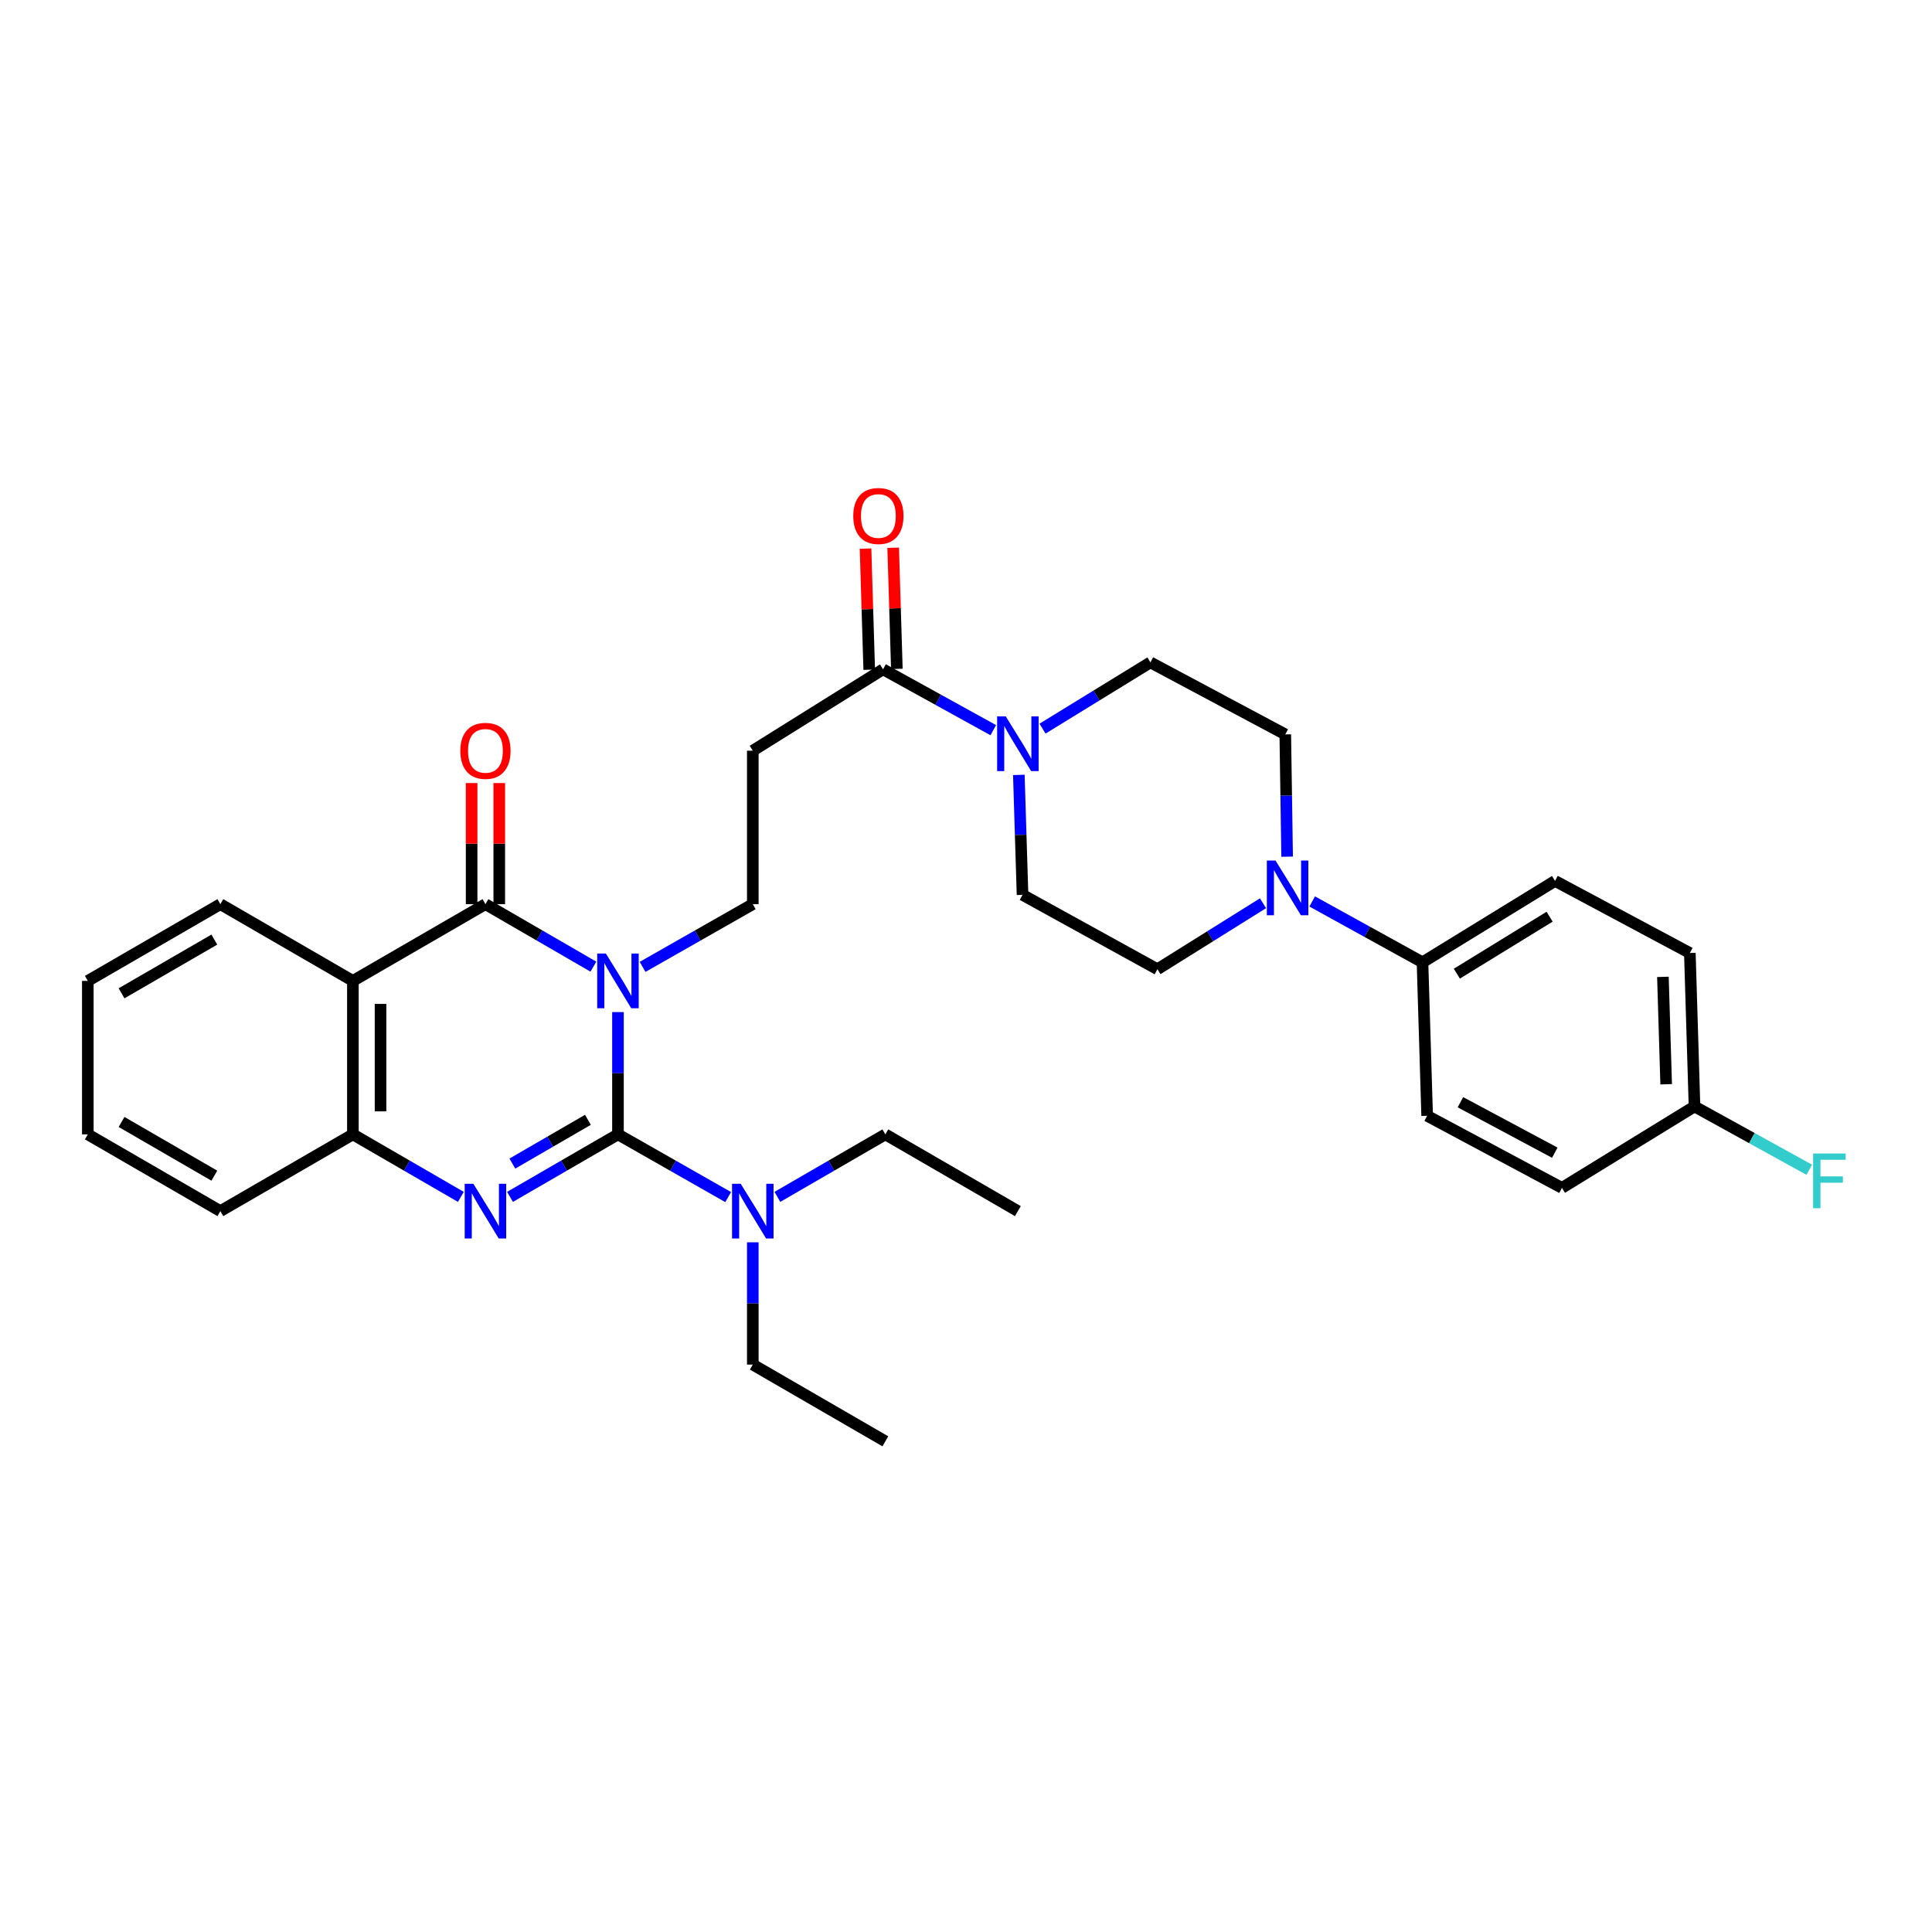 <?xml version='1.0' encoding='iso-8859-1'?>
<svg version='1.1' baseProfile='full'
              xmlns='http://www.w3.org/2000/svg'
                      xmlns:rdkit='http://www.rdkit.org/xml'
                      xmlns:xlink='http://www.w3.org/1999/xlink'
                  xml:space='preserve'
width='1000px' height='1000px' viewBox='0 0 1000 1000'>
<!-- END OF HEADER -->
<rect style='opacity:1.0;fill:#FFFFFF;stroke:none' width='1000' height='1000' x='0' y='0'> </rect>
<path class='bond-0' d='M 319.859,523.855 L 319.859,555.502' style='fill:none;fill-rule:evenodd;stroke:#0000FF;stroke-width:6px;stroke-linecap:butt;stroke-linejoin:miter;stroke-opacity:1' />
<path class='bond-0' d='M 319.859,555.502 L 319.859,587.149' style='fill:none;fill-rule:evenodd;stroke:#000000;stroke-width:6px;stroke-linecap:butt;stroke-linejoin:miter;stroke-opacity:1' />
<path class='bond-1' d='M 307.138,500.343 L 279.201,484.166' style='fill:none;fill-rule:evenodd;stroke:#0000FF;stroke-width:6px;stroke-linecap:butt;stroke-linejoin:miter;stroke-opacity:1' />
<path class='bond-1' d='M 279.201,484.166 L 251.264,467.989' style='fill:none;fill-rule:evenodd;stroke:#000000;stroke-width:6px;stroke-linecap:butt;stroke-linejoin:miter;stroke-opacity:1' />
<path class='bond-6' d='M 332.607,500.454 L 361.127,484.222' style='fill:none;fill-rule:evenodd;stroke:#0000FF;stroke-width:6px;stroke-linecap:butt;stroke-linejoin:miter;stroke-opacity:1' />
<path class='bond-6' d='M 361.127,484.222 L 389.647,467.989' style='fill:none;fill-rule:evenodd;stroke:#000000;stroke-width:6px;stroke-linecap:butt;stroke-linejoin:miter;stroke-opacity:1' />
<path class='bond-2' d='M 319.859,587.149 L 291.922,603.325' style='fill:none;fill-rule:evenodd;stroke:#000000;stroke-width:6px;stroke-linecap:butt;stroke-linejoin:miter;stroke-opacity:1' />
<path class='bond-2' d='M 291.922,603.325 L 263.986,619.502' style='fill:none;fill-rule:evenodd;stroke:#0000FF;stroke-width:6px;stroke-linecap:butt;stroke-linejoin:miter;stroke-opacity:1' />
<path class='bond-2' d='M 304.307,579.617 L 284.751,590.941' style='fill:none;fill-rule:evenodd;stroke:#000000;stroke-width:6px;stroke-linecap:butt;stroke-linejoin:miter;stroke-opacity:1' />
<path class='bond-2' d='M 284.751,590.941 L 265.196,602.265' style='fill:none;fill-rule:evenodd;stroke:#0000FF;stroke-width:6px;stroke-linecap:butt;stroke-linejoin:miter;stroke-opacity:1' />
<path class='bond-10' d='M 319.859,587.149 L 348.379,603.381' style='fill:none;fill-rule:evenodd;stroke:#000000;stroke-width:6px;stroke-linecap:butt;stroke-linejoin:miter;stroke-opacity:1' />
<path class='bond-10' d='M 348.379,603.381 L 376.899,619.613' style='fill:none;fill-rule:evenodd;stroke:#0000FF;stroke-width:6px;stroke-linecap:butt;stroke-linejoin:miter;stroke-opacity:1' />
<path class='bond-3' d='M 251.264,467.989 L 182.653,507.709' style='fill:none;fill-rule:evenodd;stroke:#000000;stroke-width:6px;stroke-linecap:butt;stroke-linejoin:miter;stroke-opacity:1' />
<path class='bond-11' d='M 258.419,467.989 L 258.419,436.647' style='fill:none;fill-rule:evenodd;stroke:#000000;stroke-width:6px;stroke-linecap:butt;stroke-linejoin:miter;stroke-opacity:1' />
<path class='bond-11' d='M 258.419,436.647 L 258.419,405.304' style='fill:none;fill-rule:evenodd;stroke:#FF0000;stroke-width:6px;stroke-linecap:butt;stroke-linejoin:miter;stroke-opacity:1' />
<path class='bond-11' d='M 244.109,467.989 L 244.109,436.647' style='fill:none;fill-rule:evenodd;stroke:#000000;stroke-width:6px;stroke-linecap:butt;stroke-linejoin:miter;stroke-opacity:1' />
<path class='bond-11' d='M 244.109,436.647 L 244.109,405.304' style='fill:none;fill-rule:evenodd;stroke:#FF0000;stroke-width:6px;stroke-linecap:butt;stroke-linejoin:miter;stroke-opacity:1' />
<path class='bond-32' d='M 238.542,619.503 L 210.597,603.326' style='fill:none;fill-rule:evenodd;stroke:#0000FF;stroke-width:6px;stroke-linecap:butt;stroke-linejoin:miter;stroke-opacity:1' />
<path class='bond-32' d='M 210.597,603.326 L 182.653,587.149' style='fill:none;fill-rule:evenodd;stroke:#000000;stroke-width:6px;stroke-linecap:butt;stroke-linejoin:miter;stroke-opacity:1' />
<path class='bond-4' d='M 182.653,507.709 L 182.653,587.149' style='fill:none;fill-rule:evenodd;stroke:#000000;stroke-width:6px;stroke-linecap:butt;stroke-linejoin:miter;stroke-opacity:1' />
<path class='bond-4' d='M 196.963,519.625 L 196.963,575.233' style='fill:none;fill-rule:evenodd;stroke:#000000;stroke-width:6px;stroke-linecap:butt;stroke-linejoin:miter;stroke-opacity:1' />
<path class='bond-21' d='M 182.653,507.709 L 114.058,467.989' style='fill:none;fill-rule:evenodd;stroke:#000000;stroke-width:6px;stroke-linecap:butt;stroke-linejoin:miter;stroke-opacity:1' />
<path class='bond-25' d='M 182.653,587.149 L 114.058,626.868' style='fill:none;fill-rule:evenodd;stroke:#000000;stroke-width:6px;stroke-linecap:butt;stroke-linejoin:miter;stroke-opacity:1' />
<path class='bond-5' d='M 514.12,377.941 L 485.589,362.185' style='fill:none;fill-rule:evenodd;stroke:#0000FF;stroke-width:6px;stroke-linecap:butt;stroke-linejoin:miter;stroke-opacity:1' />
<path class='bond-5' d='M 485.589,362.185 L 457.058,346.429' style='fill:none;fill-rule:evenodd;stroke:#000000;stroke-width:6px;stroke-linecap:butt;stroke-linejoin:miter;stroke-opacity:1' />
<path class='bond-13' d='M 539.606,377.141 L 567.531,359.992' style='fill:none;fill-rule:evenodd;stroke:#0000FF;stroke-width:6px;stroke-linecap:butt;stroke-linejoin:miter;stroke-opacity:1' />
<path class='bond-13' d='M 567.531,359.992 L 595.456,342.844' style='fill:none;fill-rule:evenodd;stroke:#000000;stroke-width:6px;stroke-linecap:butt;stroke-linejoin:miter;stroke-opacity:1' />
<path class='bond-14' d='M 527.35,401.088 L 528.306,432.134' style='fill:none;fill-rule:evenodd;stroke:#0000FF;stroke-width:6px;stroke-linecap:butt;stroke-linejoin:miter;stroke-opacity:1' />
<path class='bond-14' d='M 528.306,432.134 L 529.262,463.179' style='fill:none;fill-rule:evenodd;stroke:#000000;stroke-width:6px;stroke-linecap:butt;stroke-linejoin:miter;stroke-opacity:1' />
<path class='bond-9' d='M 389.647,467.989 L 389.647,388.558' style='fill:none;fill-rule:evenodd;stroke:#000000;stroke-width:6px;stroke-linecap:butt;stroke-linejoin:miter;stroke-opacity:1' />
<path class='bond-7' d='M 457.058,346.429 L 389.647,388.558' style='fill:none;fill-rule:evenodd;stroke:#000000;stroke-width:6px;stroke-linecap:butt;stroke-linejoin:miter;stroke-opacity:1' />
<path class='bond-17' d='M 464.209,346.212 L 463.259,314.866' style='fill:none;fill-rule:evenodd;stroke:#000000;stroke-width:6px;stroke-linecap:butt;stroke-linejoin:miter;stroke-opacity:1' />
<path class='bond-17' d='M 463.259,314.866 L 462.308,283.52' style='fill:none;fill-rule:evenodd;stroke:#FF0000;stroke-width:6px;stroke-linecap:butt;stroke-linejoin:miter;stroke-opacity:1' />
<path class='bond-17' d='M 449.906,346.646 L 448.955,315.3' style='fill:none;fill-rule:evenodd;stroke:#000000;stroke-width:6px;stroke-linecap:butt;stroke-linejoin:miter;stroke-opacity:1' />
<path class='bond-17' d='M 448.955,315.3 L 448.004,283.954' style='fill:none;fill-rule:evenodd;stroke:#FF0000;stroke-width:6px;stroke-linecap:butt;stroke-linejoin:miter;stroke-opacity:1' />
<path class='bond-8' d='M 653.734,467.516 L 626.408,484.596' style='fill:none;fill-rule:evenodd;stroke:#0000FF;stroke-width:6px;stroke-linecap:butt;stroke-linejoin:miter;stroke-opacity:1' />
<path class='bond-8' d='M 626.408,484.596 L 599.082,501.675' style='fill:none;fill-rule:evenodd;stroke:#000000;stroke-width:6px;stroke-linecap:butt;stroke-linejoin:miter;stroke-opacity:1' />
<path class='bond-12' d='M 679.194,466.59 L 707.737,482.344' style='fill:none;fill-rule:evenodd;stroke:#0000FF;stroke-width:6px;stroke-linecap:butt;stroke-linejoin:miter;stroke-opacity:1' />
<path class='bond-12' d='M 707.737,482.344 L 736.28,498.097' style='fill:none;fill-rule:evenodd;stroke:#000000;stroke-width:6px;stroke-linecap:butt;stroke-linejoin:miter;stroke-opacity:1' />
<path class='bond-34' d='M 666.216,443.416 L 665.738,411.769' style='fill:none;fill-rule:evenodd;stroke:#0000FF;stroke-width:6px;stroke-linecap:butt;stroke-linejoin:miter;stroke-opacity:1' />
<path class='bond-34' d='M 665.738,411.769 L 665.26,380.123' style='fill:none;fill-rule:evenodd;stroke:#000000;stroke-width:6px;stroke-linecap:butt;stroke-linejoin:miter;stroke-opacity:1' />
<path class='bond-26' d='M 402.369,619.503 L 430.313,603.326' style='fill:none;fill-rule:evenodd;stroke:#0000FF;stroke-width:6px;stroke-linecap:butt;stroke-linejoin:miter;stroke-opacity:1' />
<path class='bond-26' d='M 430.313,603.326 L 458.258,587.149' style='fill:none;fill-rule:evenodd;stroke:#000000;stroke-width:6px;stroke-linecap:butt;stroke-linejoin:miter;stroke-opacity:1' />
<path class='bond-27' d='M 389.647,643.014 L 389.647,674.661' style='fill:none;fill-rule:evenodd;stroke:#0000FF;stroke-width:6px;stroke-linecap:butt;stroke-linejoin:miter;stroke-opacity:1' />
<path class='bond-27' d='M 389.647,674.661 L 389.647,706.308' style='fill:none;fill-rule:evenodd;stroke:#000000;stroke-width:6px;stroke-linecap:butt;stroke-linejoin:miter;stroke-opacity:1' />
<path class='bond-18' d='M 736.28,498.097 L 804.875,455.969' style='fill:none;fill-rule:evenodd;stroke:#000000;stroke-width:6px;stroke-linecap:butt;stroke-linejoin:miter;stroke-opacity:1' />
<path class='bond-18' d='M 754.059,503.972 L 802.075,474.482' style='fill:none;fill-rule:evenodd;stroke:#000000;stroke-width:6px;stroke-linecap:butt;stroke-linejoin:miter;stroke-opacity:1' />
<path class='bond-19' d='M 736.28,498.097 L 738.689,577.529' style='fill:none;fill-rule:evenodd;stroke:#000000;stroke-width:6px;stroke-linecap:butt;stroke-linejoin:miter;stroke-opacity:1' />
<path class='bond-16' d='M 595.456,342.844 L 665.26,380.123' style='fill:none;fill-rule:evenodd;stroke:#000000;stroke-width:6px;stroke-linecap:butt;stroke-linejoin:miter;stroke-opacity:1' />
<path class='bond-15' d='M 529.262,463.179 L 599.082,501.675' style='fill:none;fill-rule:evenodd;stroke:#000000;stroke-width:6px;stroke-linecap:butt;stroke-linejoin:miter;stroke-opacity:1' />
<path class='bond-22' d='M 804.875,455.969 L 874.663,493.279' style='fill:none;fill-rule:evenodd;stroke:#000000;stroke-width:6px;stroke-linecap:butt;stroke-linejoin:miter;stroke-opacity:1' />
<path class='bond-23' d='M 738.689,577.529 L 808.469,614.847' style='fill:none;fill-rule:evenodd;stroke:#000000;stroke-width:6px;stroke-linecap:butt;stroke-linejoin:miter;stroke-opacity:1' />
<path class='bond-23' d='M 755.905,570.507 L 804.751,596.63' style='fill:none;fill-rule:evenodd;stroke:#000000;stroke-width:6px;stroke-linecap:butt;stroke-linejoin:miter;stroke-opacity:1' />
<path class='bond-20' d='M 877.072,572.695 L 808.469,614.847' style='fill:none;fill-rule:evenodd;stroke:#000000;stroke-width:6px;stroke-linecap:butt;stroke-linejoin:miter;stroke-opacity:1' />
<path class='bond-24' d='M 877.072,572.695 L 906.775,589.082' style='fill:none;fill-rule:evenodd;stroke:#000000;stroke-width:6px;stroke-linecap:butt;stroke-linejoin:miter;stroke-opacity:1' />
<path class='bond-24' d='M 906.775,589.082 L 936.478,605.469' style='fill:none;fill-rule:evenodd;stroke:#33CCCC;stroke-width:6px;stroke-linecap:butt;stroke-linejoin:miter;stroke-opacity:1' />
<path class='bond-35' d='M 877.072,572.695 L 874.663,493.279' style='fill:none;fill-rule:evenodd;stroke:#000000;stroke-width:6px;stroke-linecap:butt;stroke-linejoin:miter;stroke-opacity:1' />
<path class='bond-35' d='M 862.407,561.216 L 860.72,505.626' style='fill:none;fill-rule:evenodd;stroke:#000000;stroke-width:6px;stroke-linecap:butt;stroke-linejoin:miter;stroke-opacity:1' />
<path class='bond-28' d='M 114.058,467.989 L 45.455,507.709' style='fill:none;fill-rule:evenodd;stroke:#000000;stroke-width:6px;stroke-linecap:butt;stroke-linejoin:miter;stroke-opacity:1' />
<path class='bond-28' d='M 110.938,486.332 L 62.915,514.136' style='fill:none;fill-rule:evenodd;stroke:#000000;stroke-width:6px;stroke-linecap:butt;stroke-linejoin:miter;stroke-opacity:1' />
<path class='bond-33' d='M 114.058,626.868 L 45.455,587.149' style='fill:none;fill-rule:evenodd;stroke:#000000;stroke-width:6px;stroke-linecap:butt;stroke-linejoin:miter;stroke-opacity:1' />
<path class='bond-33' d='M 110.938,608.526 L 62.915,580.722' style='fill:none;fill-rule:evenodd;stroke:#000000;stroke-width:6px;stroke-linecap:butt;stroke-linejoin:miter;stroke-opacity:1' />
<path class='bond-29' d='M 458.258,587.149 L 526.853,626.868' style='fill:none;fill-rule:evenodd;stroke:#000000;stroke-width:6px;stroke-linecap:butt;stroke-linejoin:miter;stroke-opacity:1' />
<path class='bond-30' d='M 389.647,706.308 L 458.258,746.027' style='fill:none;fill-rule:evenodd;stroke:#000000;stroke-width:6px;stroke-linecap:butt;stroke-linejoin:miter;stroke-opacity:1' />
<path class='bond-31' d='M 45.455,507.709 L 45.455,587.149' style='fill:none;fill-rule:evenodd;stroke:#000000;stroke-width:6px;stroke-linecap:butt;stroke-linejoin:miter;stroke-opacity:1' />
<path  class='atom-0' d='M 313.599 493.549
L 322.879 508.549
Q 323.799 510.029, 325.279 512.709
Q 326.759 515.389, 326.839 515.549
L 326.839 493.549
L 330.599 493.549
L 330.599 521.869
L 326.719 521.869
L 316.759 505.469
Q 315.599 503.549, 314.359 501.349
Q 313.159 499.149, 312.799 498.469
L 312.799 521.869
L 309.119 521.869
L 309.119 493.549
L 313.599 493.549
' fill='#0000FF'/>
<path  class='atom-3' d='M 245.004 612.708
L 254.284 627.708
Q 255.204 629.188, 256.684 631.868
Q 258.164 634.548, 258.244 634.708
L 258.244 612.708
L 262.004 612.708
L 262.004 641.028
L 258.124 641.028
L 248.164 624.628
Q 247.004 622.708, 245.764 620.508
Q 244.564 618.308, 244.204 617.628
L 244.204 641.028
L 240.524 641.028
L 240.524 612.708
L 245.004 612.708
' fill='#0000FF'/>
<path  class='atom-6' d='M 520.593 370.812
L 529.873 385.812
Q 530.793 387.292, 532.273 389.972
Q 533.753 392.652, 533.833 392.812
L 533.833 370.812
L 537.593 370.812
L 537.593 399.132
L 533.713 399.132
L 523.753 382.732
Q 522.593 380.812, 521.353 378.612
Q 520.153 376.412, 519.793 375.732
L 519.793 399.132
L 516.113 399.132
L 516.113 370.812
L 520.593 370.812
' fill='#0000FF'/>
<path  class='atom-9' d='M 660.2 445.402
L 669.48 460.402
Q 670.4 461.882, 671.88 464.562
Q 673.36 467.242, 673.44 467.402
L 673.44 445.402
L 677.2 445.402
L 677.2 473.722
L 673.32 473.722
L 663.36 457.322
Q 662.2 455.402, 660.96 453.202
Q 659.76 451.002, 659.4 450.322
L 659.4 473.722
L 655.72 473.722
L 655.72 445.402
L 660.2 445.402
' fill='#0000FF'/>
<path  class='atom-11' d='M 383.387 612.708
L 392.667 627.708
Q 393.587 629.188, 395.067 631.868
Q 396.547 634.548, 396.627 634.708
L 396.627 612.708
L 400.387 612.708
L 400.387 641.028
L 396.507 641.028
L 386.547 624.628
Q 385.387 622.708, 384.147 620.508
Q 382.947 618.308, 382.587 617.628
L 382.587 641.028
L 378.907 641.028
L 378.907 612.708
L 383.387 612.708
' fill='#0000FF'/>
<path  class='atom-12' d='M 238.264 388.638
Q 238.264 381.838, 241.624 378.038
Q 244.984 374.238, 251.264 374.238
Q 257.544 374.238, 260.904 378.038
Q 264.264 381.838, 264.264 388.638
Q 264.264 395.518, 260.864 399.438
Q 257.464 403.318, 251.264 403.318
Q 245.024 403.318, 241.624 399.438
Q 238.264 395.558, 238.264 388.638
M 251.264 400.118
Q 255.584 400.118, 257.904 397.238
Q 260.264 394.318, 260.264 388.638
Q 260.264 383.078, 257.904 380.278
Q 255.584 377.438, 251.264 377.438
Q 246.944 377.438, 244.584 380.238
Q 242.264 383.038, 242.264 388.638
Q 242.264 394.358, 244.584 397.238
Q 246.944 400.118, 251.264 400.118
' fill='#FF0000'/>
<path  class='atom-18' d='M 441.649 267.07
Q 441.649 260.27, 445.009 256.47
Q 448.369 252.67, 454.649 252.67
Q 460.929 252.67, 464.289 256.47
Q 467.649 260.27, 467.649 267.07
Q 467.649 273.95, 464.249 277.87
Q 460.849 281.75, 454.649 281.75
Q 448.409 281.75, 445.009 277.87
Q 441.649 273.99, 441.649 267.07
M 454.649 278.55
Q 458.969 278.55, 461.289 275.67
Q 463.649 272.75, 463.649 267.07
Q 463.649 261.51, 461.289 258.71
Q 458.969 255.87, 454.649 255.87
Q 450.329 255.87, 447.969 258.67
Q 445.649 261.47, 445.649 267.07
Q 445.649 272.79, 447.969 275.67
Q 450.329 278.55, 454.649 278.55
' fill='#FF0000'/>
<path  class='atom-25' d='M 938.471 597.054
L 955.311 597.054
L 955.311 600.294
L 942.271 600.294
L 942.271 608.894
L 953.871 608.894
L 953.871 612.174
L 942.271 612.174
L 942.271 625.374
L 938.471 625.374
L 938.471 597.054
' fill='#33CCCC'/>
</svg>
